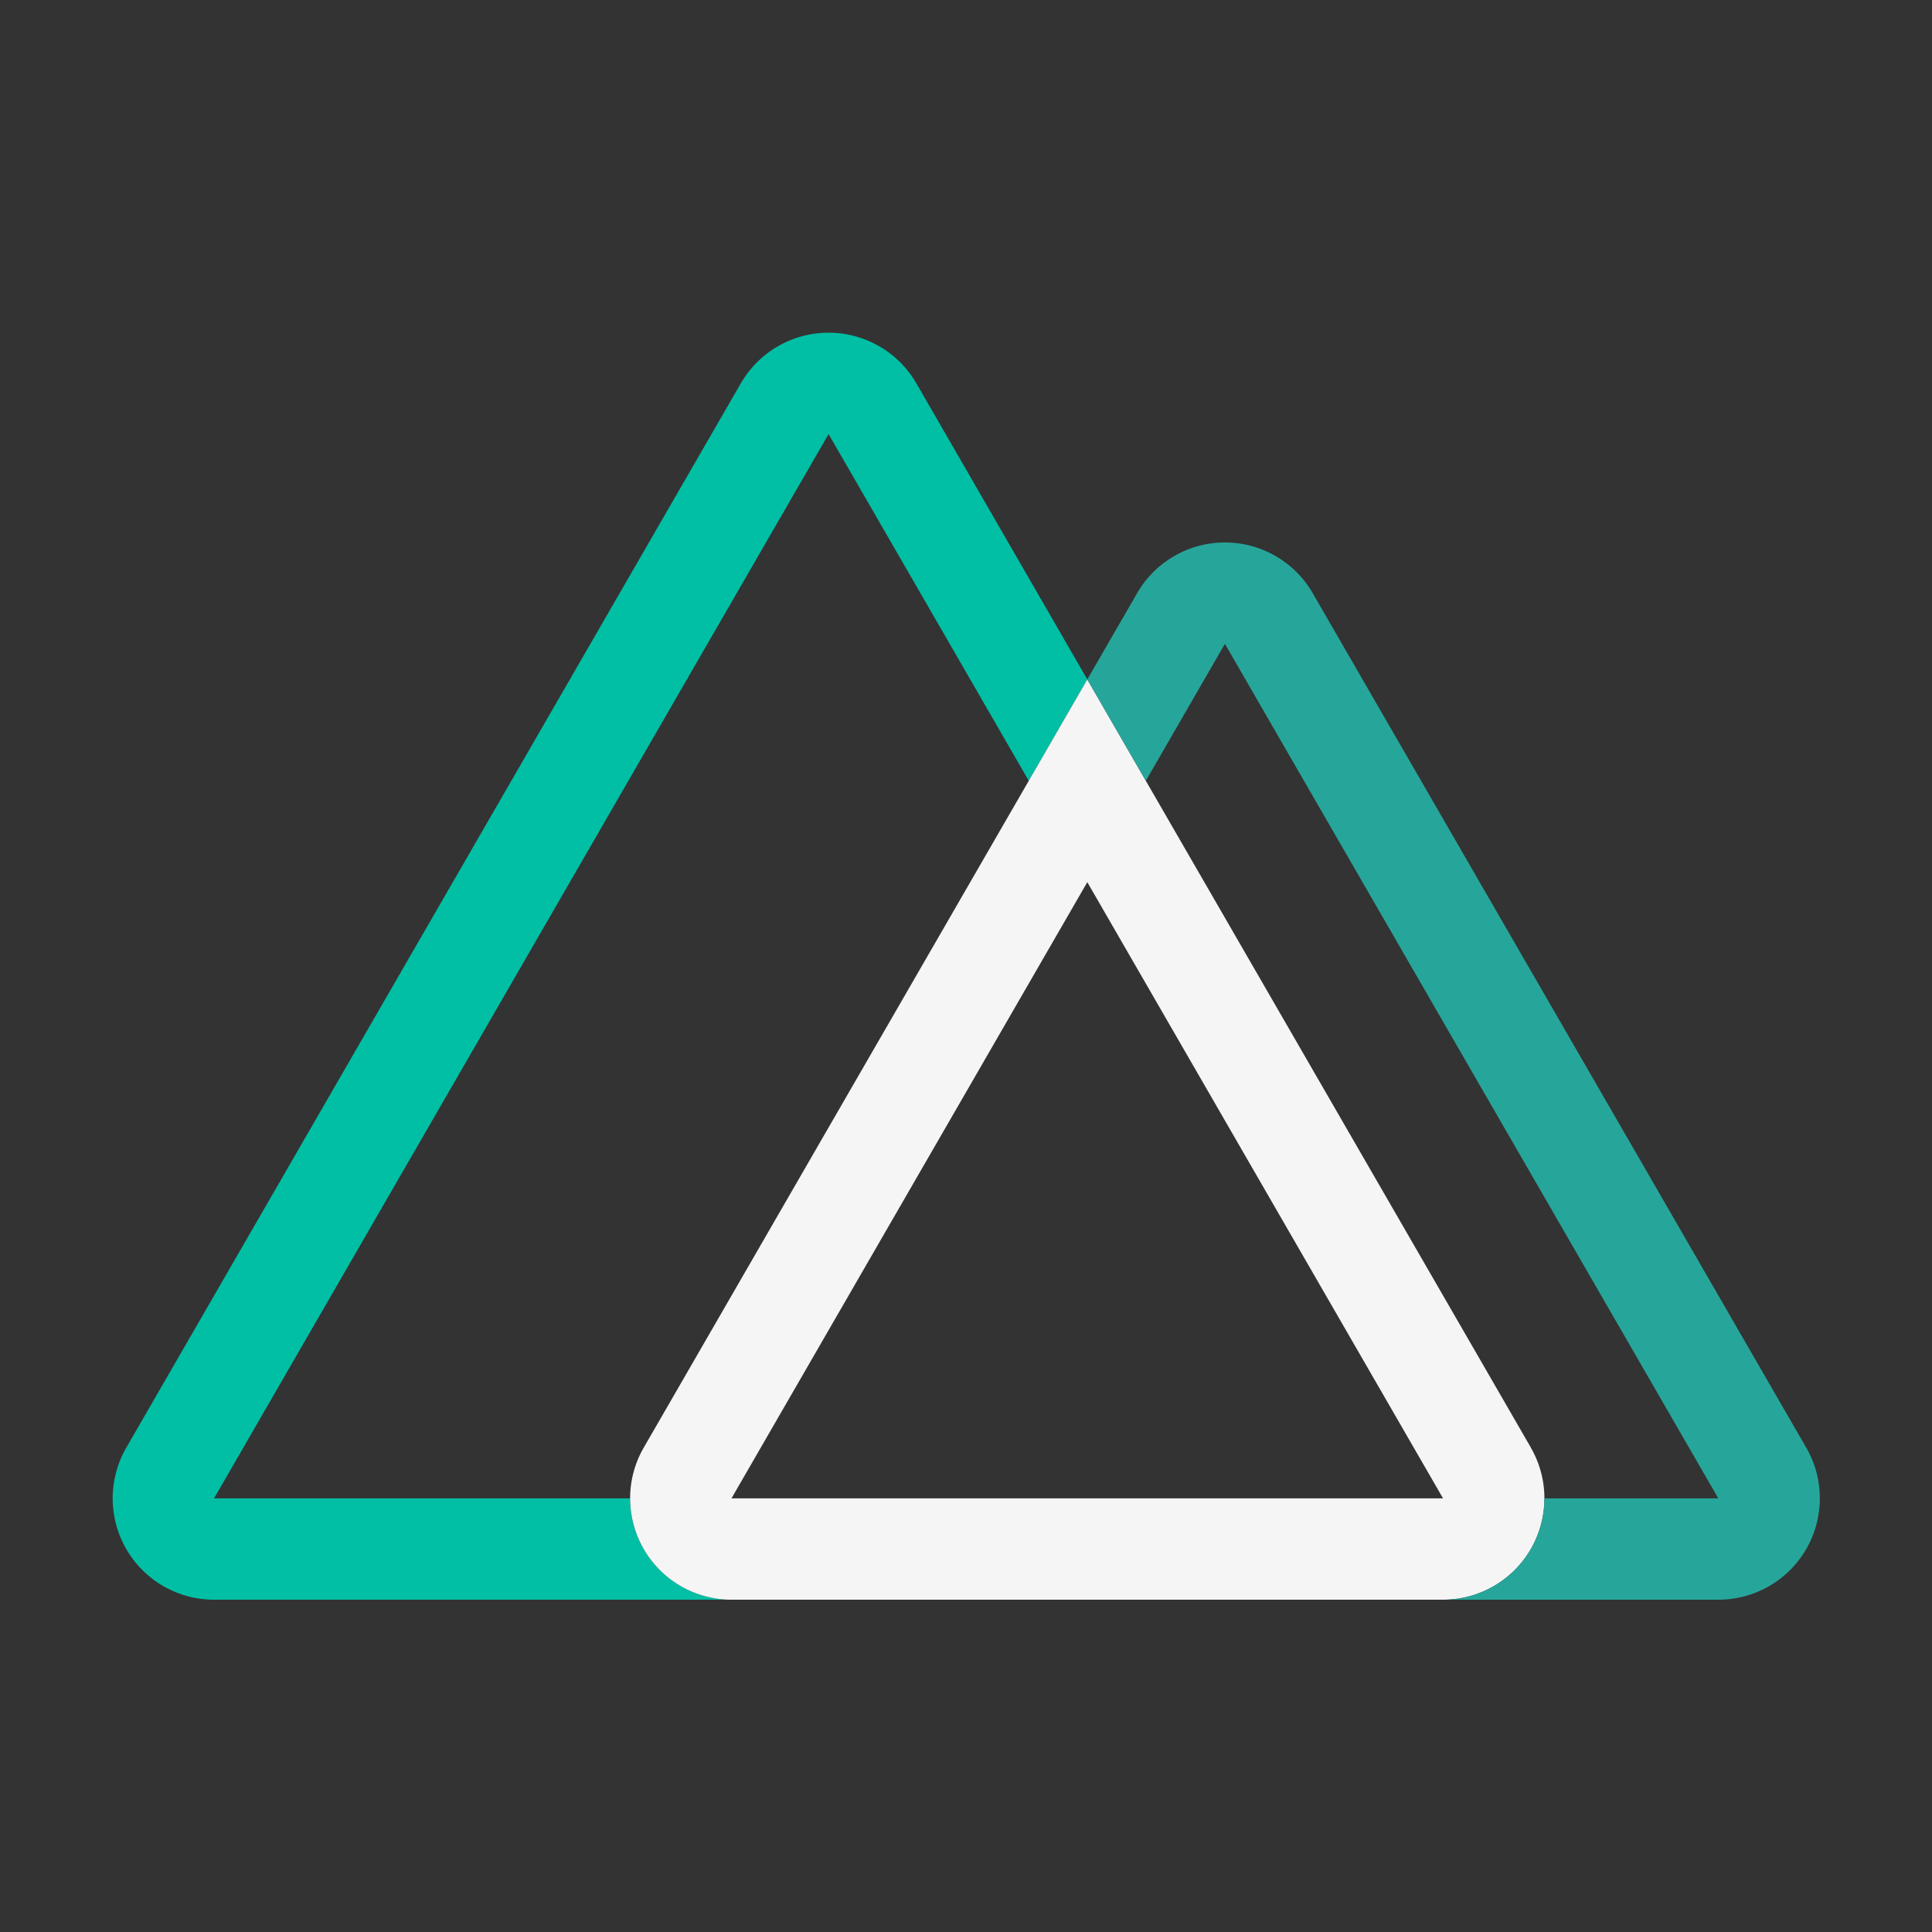 <svg fill="none" viewBox="0 0 300 300" xmlns="http://www.w3.org/2000/svg"><rect x="0" y="0" width="300" height="300" fill="#333333" stroke="none"/><path d="m227.92 82.074-13.689 23.704-46.815-81.086-143.71 248.89h97.304c0 13.091 10.613 23.704 23.704 23.704H23.704A23.702 23.702 0 0 1 3.18 261.73L146.89 12.84a23.705 23.705 0 0 1 41.056 0z" fill="#00c58e" style="fill:#00bfa5" transform="translate(17.497 51.005) scale(.664)"/><path d="m331.66 261.73-90.054-155.95-13.689-23.704-13.689 23.704-90.044 155.95a23.704 23.704 0 0 0 20.524 35.556h166.4a23.703 23.703 0 0 0 20.533-35.556zm-186.95 11.852 83.21-144.1 83.19 144.1h-166.4z" fill="#2f495e" style="fill:#f5f5f5" transform="translate(17.497 51.005) scale(.664)"/><path d="M396.05 285.43a23.7 23.7 0 0 1-20.523 11.852h-64.415c13.091 0 23.704-10.612 23.704-23.704h40.662l-115.38-199.83-18.489 32.03-13.689-23.704 11.654-20.178a23.705 23.705 0 0 1 41.056 0l115.42 199.83a23.704 23.704 0 0 1 0 23.704z" fill="#108775" style="fill:#26a69a" transform="translate(17.497 51.005) scale(.664)"/></svg>